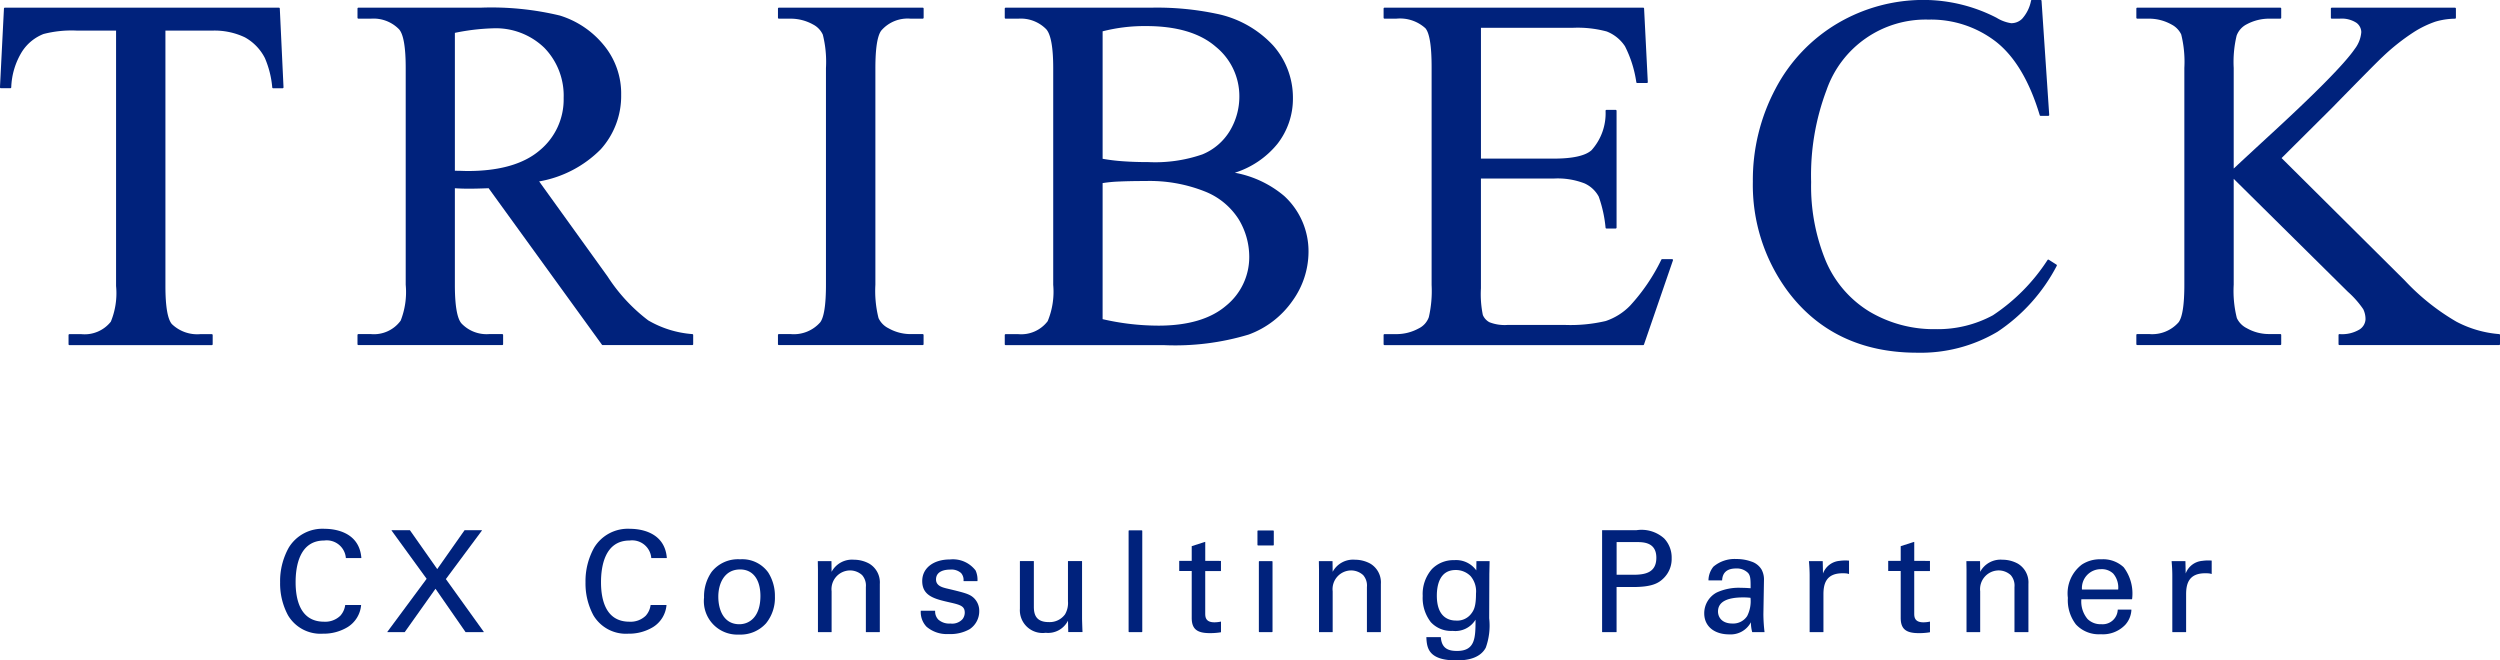 <svg xmlns="http://www.w3.org/2000/svg" width="238.498" height="63" viewBox="0 0 238.498 63">
  <defs>
    <style>
      .cls-1 {
        fill: #00227c;
      }
    </style>
  </defs>
  <g transform="translate(-331.003 -351.136)">
    <g transform="translate(331.003 351.136)">
      <path class="cls-1" d="M357.6,352.788H331.468a.088.088,0,0,0-.088.084L331,360.379a.088.088,0,0,0,.024.065.09.09,0,0,0,.064.027h.9a.088.088,0,0,0,.088-.082,6.921,6.921,0,0,1,1.023-3.4,4.311,4.311,0,0,1,2.058-1.69,10.725,10.725,0,0,1,3.158-.325h3.761v24.37a7.158,7.158,0,0,1-.5,3.4,3.184,3.184,0,0,1-2.808,1.19H337.63a.088.088,0,0,0-.088.088v.873a.088.088,0,0,0,.088.088h13.575a.088.088,0,0,0,.088-.088v-.873a.088.088,0,0,0-.088-.088H350.1a3.477,3.477,0,0,1-2.7-.961c-.408-.469-.616-1.688-.616-3.625v-24.37h4.422a6.739,6.739,0,0,1,3.157.639,4.677,4.677,0,0,1,1.912,1.982,9.048,9.048,0,0,1,.7,2.8.088.088,0,0,0,.087.077h.9a.088.088,0,0,0,.088-.092l-.354-7.508A.088.088,0,0,0,357.6,352.788Z" transform="translate(-331.003 -352.056)"/>
      <path class="cls-1" d="M439.927,383.928a9.766,9.766,0,0,1-4.212-1.309,16.423,16.423,0,0,1-3.871-4.18l-6.533-9.076a10.9,10.9,0,0,0,5.878-3.067,7.593,7.593,0,0,0,1.946-5.181,7.244,7.244,0,0,0-1.709-4.814,8.727,8.727,0,0,0-4.149-2.765,27.942,27.942,0,0,0-7.545-.748H408.069a.088.088,0,0,0-.088.088v.873a.088.088,0,0,0,.088.088h1.2a3.4,3.4,0,0,1,2.673,1.01c.424.469.638,1.712.638,3.695v20.681a7.447,7.447,0,0,1-.481,3.422,3.15,3.15,0,0,1-2.831,1.283h-1.2a.088.088,0,0,0-.088.088v.873a.088.088,0,0,0,.088.088h13.717a.087.087,0,0,0,.088-.088v-.873a.088.088,0,0,0-.088-.088h-1.251a3.294,3.294,0,0,1-2.626-1.01c-.424-.469-.638-1.712-.638-3.695v-9.208q.33.019.641.03.355.012.664.012c.5,0,1.144-.016,1.916-.046l10.809,14.93a.087.087,0,0,0,.071.036h8.546a.087.087,0,0,0,.088-.088v-.873A.088.088,0,0,0,439.927,383.928Zm-12.279-22.506a6.292,6.292,0,0,1-2.294,4.986c-1.527,1.3-3.831,1.962-6.849,1.962q-.211,0-.54-.012-.3-.011-.694-.012V355.191a20.637,20.637,0,0,1,3.619-.433,6.662,6.662,0,0,1,4.908,1.852A6.539,6.539,0,0,1,427.647,361.422Z" transform="translate(-373.876 -352.056)"/>
      <path class="cls-1" d="M509.093,352.788H495.377a.088.088,0,0,0-.088.088v.873a.088.088,0,0,0,.088.088h1.133a4.408,4.408,0,0,1,2.128.555,2.055,2.055,0,0,1,.93.971,10.624,10.624,0,0,1,.3,3.179v20.681c0,1.892-.184,3.1-.548,3.582a3.352,3.352,0,0,1-2.811,1.123h-1.133a.088.088,0,0,0-.088.088v.873a.087.087,0,0,0,.088.088h13.717a.088.088,0,0,0,.088-.088v-.873a.088.088,0,0,0-.088-.088h-1.157a4.27,4.27,0,0,1-2.1-.555,2.041,2.041,0,0,1-.953-.971,10.616,10.616,0,0,1-.3-3.179V358.542c0-1.891.192-3.1.572-3.582a3.322,3.322,0,0,1,2.787-1.123h1.157a.088.088,0,0,0,.088-.088v-.873A.088.088,0,0,0,509.093,352.788Z" transform="translate(-421.072 -352.056)"/>
      <path class="cls-1" d="M569.544,370.755a10.107,10.107,0,0,0-4.714-2.22,8.541,8.541,0,0,0,4.062-2.75,6.993,6.993,0,0,0,1.482-4.362,7.5,7.5,0,0,0-1.886-5.027,10.1,10.1,0,0,0-5.452-3.038,27.525,27.525,0,0,0-6.23-.569H542.971a.088.088,0,0,0-.088.088v.873a.088.088,0,0,0,.088.088h1.2a3.4,3.4,0,0,1,2.672,1.009c.44.5.663,1.744.663,3.7v20.681a7.341,7.341,0,0,1-.528,3.468,3.17,3.17,0,0,1-2.807,1.237h-1.2a.088.088,0,0,0-.088.088v.873a.088.088,0,0,0,.088.088H558.08a24.237,24.237,0,0,0,8.07-1.009,8.76,8.76,0,0,0,4.184-3.22,8.031,8.031,0,0,0,1.527-4.618A7.158,7.158,0,0,0,569.544,370.755Zm-5.188-6.214a5.5,5.5,0,0,1-2.615,2.242,13.782,13.782,0,0,1-5.148.737c-.891,0-1.719-.027-2.461-.082a18.038,18.038,0,0,1-1.913-.234v-12.16a16.1,16.1,0,0,1,4.161-.5c2.892,0,5.12.66,6.623,1.961a6.064,6.064,0,0,1,2.26,4.726A6.342,6.342,0,0,1,564.356,364.541Zm-12.137,4.982a13.308,13.308,0,0,1,1.592-.151c.695-.031,1.536-.047,2.5-.047a14.26,14.26,0,0,1,5.631.984,6.754,6.754,0,0,1,3.265,2.679,6.923,6.923,0,0,1,1,3.544,5.966,5.966,0,0,1-2.212,4.69c-1.472,1.263-3.645,1.9-6.459,1.9a23.773,23.773,0,0,1-5.318-.619Z" transform="translate(-447.03 -352.056)"/>
      <path class="cls-1" d="M650.333,376.775h-.944a.088.088,0,0,0-.078.047,18.161,18.161,0,0,1-2.982,4.392A5.816,5.816,0,0,1,644,382.681a14.706,14.706,0,0,1-3.917.373h-5.429a3.969,3.969,0,0,1-1.751-.26,1.406,1.406,0,0,1-.623-.689,9.865,9.865,0,0,1-.182-2.552V369.089h6.947a7.069,7.069,0,0,1,2.937.463,2.882,2.882,0,0,1,1.353,1.258,12.221,12.221,0,0,1,.653,2.971.087.087,0,0,0,.087.076h.874a.088.088,0,0,0,.088-.088V362.627a.088.088,0,0,0-.088-.088h-.874a.088.088,0,0,0-.088.084,5.262,5.262,0,0,1-1.34,3.764c-.594.533-1.805.8-3.6.8H632.1V354.711H640.8a10.692,10.692,0,0,1,3.295.347,3.705,3.705,0,0,1,1.742,1.407,11.047,11.047,0,0,1,1.085,3.44.089.089,0,0,0,.086.071h.921a.088.088,0,0,0,.088-.093l-.354-7.012a.088.088,0,0,0-.088-.084H622.9a.088.088,0,0,0-.088.088v.873a.088.088,0,0,0,.088.088h1.133a3.6,3.6,0,0,1,2.767.914c.393.454.593,1.7.593,3.7v20.8a11.141,11.141,0,0,1-.266,3.063,1.912,1.912,0,0,1-.986,1.085,4.419,4.419,0,0,1-2.107.533H622.9a.088.088,0,0,0-.088.088v.873a.088.088,0,0,0,.088.088h24.671a.087.087,0,0,0,.083-.059l2.762-8.027a.088.088,0,0,0-.083-.117Z" transform="translate(-490.818 -352.056)"/>
      <path class="cls-1" d="M728.873,375.916a.088.088,0,0,0-.119.023,18.142,18.142,0,0,1-5.213,5.275,11.041,11.041,0,0,1-5.457,1.323,12.021,12.021,0,0,1-6.341-1.688A10.4,10.4,0,0,1,707.587,376a18.692,18.692,0,0,1-1.386-7.5,22.992,22.992,0,0,1,1.469-8.772,10.008,10.008,0,0,1,9.728-6.722,10.141,10.141,0,0,1,6.462,2.129c1.787,1.414,3.183,3.767,4.15,6.992a.088.088,0,0,0,.084.062h.731a.089.089,0,0,0,.088-.094l-.732-10.883a.088.088,0,0,0-.088-.082h-.827a.088.088,0,0,0-.086.069,3.609,3.609,0,0,1-.849,1.726,1.459,1.459,0,0,1-1.049.424,3.668,3.668,0,0,1-1.377-.51,15.237,15.237,0,0,0-6.886-1.709,16.137,16.137,0,0,0-8.272,2.22,15.7,15.7,0,0,0-5.947,6.255,18.529,18.529,0,0,0-2.159,8.848,17.035,17.035,0,0,0,3.275,10.393c2.915,3.94,7.086,5.938,12.395,5.938a14.372,14.372,0,0,0,7.672-2,16.974,16.974,0,0,0,5.649-6.288.088.088,0,0,0-.029-.117Z" transform="translate(-533.42 -351.136)"/>
      <path class="cls-1" d="M815.855,383.928a10.537,10.537,0,0,1-4.074-1.182,21.572,21.572,0,0,1-4.935-3.939L795.1,367.136l4.825-4.8c2.834-2.9,4.445-4.524,4.789-4.837a20.355,20.355,0,0,1,3.008-2.385,9.651,9.651,0,0,1,2.058-.995,6.939,6.939,0,0,1,1.865-.28.087.087,0,0,0,.086-.088v-.873a.088.088,0,0,0-.088-.088H799.89a.088.088,0,0,0-.088.088v.873a.088.088,0,0,0,.088.088h.731a2.579,2.579,0,0,1,1.62.393,1.128,1.128,0,0,1,.464.889,3.023,3.023,0,0,1-.622,1.6c-.968,1.421-3.815,4.3-8.463,8.555-1.582,1.46-2.638,2.439-3.087,2.859v-9.594a10.767,10.767,0,0,1,.278-3.085,1.971,1.971,0,0,1,.973-1.087,4.517,4.517,0,0,1,2.108-.533h1.086a.088.088,0,0,0,.088-.088v-.873a.088.088,0,0,0-.088-.088H781.333a.088.088,0,0,0-.088.088v.873a.088.088,0,0,0,.088.088h1.133a4.406,4.406,0,0,1,2.128.555,2.084,2.084,0,0,1,.93.947,10.872,10.872,0,0,1,.3,3.2v20.681c0,1.892-.185,3.1-.548,3.582a3.353,3.353,0,0,1-2.811,1.123h-1.133a.088.088,0,0,0-.088.088v.873a.088.088,0,0,0,.088.088h13.646a.088.088,0,0,0,.088-.088v-.873a.088.088,0,0,0-.088-.088h-1.086a4.274,4.274,0,0,1-2.106-.555,2.039,2.039,0,0,1-.953-.971,10.594,10.594,0,0,1-.3-3.179V369.117l10.9,10.783a9.024,9.024,0,0,1,1.458,1.653,2.159,2.159,0,0,1,.216.976,1.224,1.224,0,0,1-.568.957,3.23,3.23,0,0,1-1.918.442.088.088,0,0,0-.088.088v.873a.088.088,0,0,0,.088.088h15.228a.088.088,0,0,0,.088-.088v-.873A.088.088,0,0,0,815.855,383.928Z" transform="translate(-577.439 -352.056)"/>
    </g>
    <g transform="translate(357.725 401.584)">
      <path class="cls-1" d="M395.577,462.422a3.762,3.762,0,0,0-3.429,1.787,6.538,6.538,0,0,0-.829,3.316,6.4,6.4,0,0,0,.757,3.155,3.6,3.6,0,0,0,3.327,1.747,4.4,4.4,0,0,0,2.37-.637,2.744,2.744,0,0,0,1.272-2.077.022.022,0,0,0-.022-.024h-1.475a.022.022,0,0,0-.022.018,1.882,1.882,0,0,1-.463,1.007,2.07,2.07,0,0,1-1.553.57c-2.242,0-2.713-2.051-2.713-3.772,0-1.484.354-3.973,2.726-3.973a1.832,1.832,0,0,1,2.066,1.637l0,.02a.022.022,0,0,0,.022.019h1.435a.022.022,0,0,0,.022-.024C398.867,462.622,396.345,462.422,395.577,462.422Zm-4,3.21c0-.017.009-.034.014-.051Zm.061-.215a4.861,4.861,0,0,1,.291-.757A5.413,5.413,0,0,0,391.637,465.417Zm.352-.879.025-.048Z" transform="translate(-391.318 -462.422)"/>
      <path class="cls-1" d="M420.006,467.385l3.436-4.626a.024.024,0,0,0,0-.023.023.023,0,0,0-.02-.012H421.8a.022.022,0,0,0-.018.009l-2.6,3.7-2.6-3.7a.023.023,0,0,0-.018-.009h-1.716a.022.022,0,0,0-.019.012.022.022,0,0,0,0,.023l3.342,4.6-3.744,5.054a.022.022,0,0,0,.018.035h1.622a.023.023,0,0,0,.018-.009l2.931-4.13,2.865,4.13a.021.021,0,0,0,.018.01H423.6a.022.022,0,0,0,.019-.012.021.021,0,0,0,0-.023Z" transform="translate(-404.192 -462.59)"/>
      <path class="cls-1" d="M459.724,462.422a3.762,3.762,0,0,0-3.429,1.787,6.539,6.539,0,0,0-.83,3.316,6.409,6.409,0,0,0,.757,3.155,3.605,3.605,0,0,0,3.327,1.747,4.4,4.4,0,0,0,2.37-.637,2.743,2.743,0,0,0,1.272-2.077.022.022,0,0,0-.005-.017.023.023,0,0,0-.016-.007h-1.475a.022.022,0,0,0-.022.018,1.881,1.881,0,0,1-.463,1.007,2.07,2.07,0,0,1-1.553.57c-2.242,0-2.713-2.051-2.713-3.772,0-1.484.354-3.973,2.727-3.973a1.832,1.832,0,0,1,2.066,1.637l0,.02a.022.022,0,0,0,.022.019H463.2a.023.023,0,0,0,.016-.007.023.023,0,0,0,.006-.017C463.014,462.622,460.492,462.422,459.724,462.422Zm-4,3.21c0-.017.01-.034.014-.051C455.733,465.6,455.728,465.615,455.723,465.632Zm.061-.215a4.9,4.9,0,0,1,.291-.757A5.411,5.411,0,0,0,455.784,465.417Zm.351-.879.025-.048Z" transform="translate(-426.33 -462.422)"/>
      <path class="cls-1" d="M483.819,468.988a3.2,3.2,0,0,0-2.717,1.2,4.083,4.083,0,0,0-.724,2.446,3.19,3.19,0,0,0,3.333,3.535,3.279,3.279,0,0,0,2.579-1.072,3.848,3.848,0,0,0,.848-2.557,4.166,4.166,0,0,0-.642-2.3A3.041,3.041,0,0,0,483.819,468.988Zm-.081,6.194c-1.476,0-2-1.36-2-2.633,0-1.2.545-2.592,2.083-2.592,1.212,0,1.935.949,1.935,2.538C485.754,474.476,484.713,475.182,483.738,475.182Z" transform="translate(-439.934 -466.079)"/>
      <path class="cls-1" d="M509.2,469.454a3.046,3.046,0,0,0-1.457-.375,2.208,2.208,0,0,0-2.138,1.155l-.012-1a.022.022,0,0,0-.022-.022h-1.26a.023.023,0,0,0-.022.023l.014.778v5.952a.022.022,0,0,0,.022.022h1.26a.022.022,0,0,0,.022-.022V472.09a1.785,1.785,0,0,1,1.735-1.989,1.71,1.71,0,0,1,1.178.449,1.513,1.513,0,0,1,.355,1.137v4.277a.022.022,0,0,0,.022.022h1.287a.022.022,0,0,0,.022-.022v-4.571A2.083,2.083,0,0,0,509.2,469.454Z" transform="translate(-452.994 -466.13)"/>
      <path class="cls-1" d="M528.321,471.767l-.024-.007c-.341-.091-.911-.244-.911-.83,0-.852.941-.943,1.346-.943a1.386,1.386,0,0,1,1.04.326.984.984,0,0,1,.238.751.022.022,0,0,0,.006.016.022.022,0,0,0,.016.007h1.287a.022.022,0,0,0,.022-.022,2.15,2.15,0,0,0-.177-.988,2.716,2.716,0,0,0-2.446-1.058c-1.585,0-2.649.828-2.649,2.06,0,1.437,1.207,1.712,2.6,2.032,1.037.235,1.458.355,1.458.984a1.028,1.028,0,0,1-.21.616,1.33,1.33,0,0,1-1.163.421,1.559,1.559,0,0,1-1.158-.384,1.121,1.121,0,0,1-.295-.813.022.022,0,0,0-.022-.023h-1.327a.022.022,0,0,0-.022.022,2.023,2.023,0,0,0,.548,1.5,2.965,2.965,0,0,0,2.1.7,3.731,3.731,0,0,0,2.009-.459,2.053,2.053,0,0,0,.922-1.722A1.694,1.694,0,0,0,531,472.7C530.589,472.316,530.181,472.209,528.321,471.767Z" transform="translate(-464.812 -466.096)"/>
      <path class="cls-1" d="M552.676,474.873V469.4a.022.022,0,0,0-.022-.022h-1.3a.023.023,0,0,0-.022.022v3.807a2.145,2.145,0,0,1-.278,1.248,1.806,1.806,0,0,1-1.563.741c-1.252,0-1.413-.784-1.413-1.466V469.4a.022.022,0,0,0-.022-.022h-1.287a.023.023,0,0,0-.022.022v4.518a2.171,2.171,0,0,0,2.462,2.3,2.121,2.121,0,0,0,2.125-1.157l.025,1.069a.022.022,0,0,0,.022.021h1.314a.022.022,0,0,0,.022-.023V476.1C552.7,475.717,552.676,475,552.676,474.873Z" transform="translate(-476.171 -466.298)"/>
      <rect class="cls-1" width="1.304" height="9.71" rx="0.05" transform="translate(80.946 0.147)"/>
      <path class="cls-1" d="M582.755,467.045v-1.788a.023.023,0,0,0-.009-.018.021.021,0,0,0-.02,0l-1.247.4a.022.022,0,0,0-.015.021v1.386h-1.171a.022.022,0,0,0-.022.022v.925a.022.022,0,0,0,.022.022h1.171v4.469c0,1.048.484,1.457,1.725,1.457a6.168,6.168,0,0,0,1.05-.081.022.022,0,0,0,.018-.021v-.979a.021.021,0,0,0-.009-.017.019.019,0,0,0-.019,0,2.815,2.815,0,0,1-.6.066c-.876,0-.876-.549-.876-.876v-4.013h1.479a.022.022,0,0,0,.022-.022v-.925a.022.022,0,0,0-.022-.022Z" transform="translate(-494.497 -463.989)"/>
      <rect class="cls-1" width="1.559" height="1.425" rx="0.05" transform="translate(93.238 0.161)"/>
      <rect class="cls-1" width="1.304" height="6.774" rx="0.05" transform="translate(93.372 3.083)"/>
      <path class="cls-1" d="M614.471,469.454a3.046,3.046,0,0,0-1.458-.375,2.208,2.208,0,0,0-2.137,1.155l-.012-1a.022.022,0,0,0-.022-.022h-1.26a.023.023,0,0,0-.022.023l.013.778v5.952a.022.022,0,0,0,.022.022h1.26a.022.022,0,0,0,.022-.022V472.09a1.785,1.785,0,0,1,1.734-1.989,1.708,1.708,0,0,1,1.177.449,1.512,1.512,0,0,1,.356,1.137v4.277a.022.022,0,0,0,.022.022h1.287a.022.022,0,0,0,.022-.022v-4.571A2.084,2.084,0,0,0,614.471,469.454Z" transform="translate(-510.463 -466.13)"/>
      <path class="cls-1" d="M637.731,469.263h-1.22a.022.022,0,0,0-.022.022l-.012.862a2.362,2.362,0,0,0-2.1-.977,2.869,2.869,0,0,0-2.129.848,3.614,3.614,0,0,0-.883,2.566,3.763,3.763,0,0,0,.769,2.494,2.611,2.611,0,0,0,2.081.84,2.255,2.255,0,0,0,2.19-1.07c0,1.738-.03,2.983-1.761,2.983-.719,0-1.465-.154-1.547-1.293a.022.022,0,0,0-.022-.021h-1.341a.023.023,0,0,0-.016.007.019.019,0,0,0-.006.016c.054.925.129,2.193,2.85,2.193.54,0,2.182,0,2.821-1.218a6.209,6.209,0,0,0,.324-2.8l.014-4.209.027-1.22a.025.025,0,0,0-.006-.016A.024.024,0,0,0,637.731,469.263Zm-1.282,3.092c0,1.233-.2,1.585-.451,1.917a1.67,1.67,0,0,1-1.457.661c-.682,0-1.828-.309-1.828-2.378,0-.913.233-2.444,1.788-2.444a1.969,1.969,0,0,1,1.432.583A2.242,2.242,0,0,1,636.449,472.355Z" transform="translate(-522.362 -466.18)"/>
      <path class="cls-1" d="M672.307,462.724h-3.244a.022.022,0,0,0-.022.022v9.679a.022.022,0,0,0,.022.022H670.4a.022.022,0,0,0,.022-.022v-4.281h1.546c1.749,0,2.421-.321,2.938-.838a2.567,2.567,0,0,0,.771-1.906,2.644,2.644,0,0,0-.716-1.892A3.233,3.233,0,0,0,672.307,462.724Zm-.308,4.25h-1.573v-3.119h1.855c.676,0,1.935,0,1.935,1.493C674.216,466.777,673.15,466.974,672,466.974Z" transform="translate(-542.924 -462.59)"/>
      <path class="cls-1" d="M696.227,470.974a2.012,2.012,0,0,0-.23-1.043,1.762,1.762,0,0,0-.973-.762,4.153,4.153,0,0,0-1.432-.241,3.123,3.123,0,0,0-2.189.731,2.126,2.126,0,0,0-.47,1.245l0,.04a.025.025,0,0,0,.005.017.024.024,0,0,0,.016.008h1.26a.022.022,0,0,0,.022-.021c.038-.742.486-1.118,1.332-1.118a1.513,1.513,0,0,1,1.149.434c.234.286.237.629.237,1.451-.388-.027-.578-.039-.89-.039a5.019,5.019,0,0,0-2.344.446,2.24,2.24,0,0,0-1.191,1.99c0,1.219.94,2.006,2.395,2.006a2.178,2.178,0,0,0,2.057-1.159,3.543,3.543,0,0,0,.12.928.023.023,0,0,0,.021.016h1.14a.023.023,0,0,0,.017-.008.022.022,0,0,0,0-.017,15.528,15.528,0,0,1-.107-1.686Zm-3.012,4.107c-1.013,0-1.372-.617-1.372-1.145,0-.893.809-1.345,2.4-1.345a5.6,5.6,0,0,1,.7.038,3.126,3.126,0,0,1-.318,1.738A1.587,1.587,0,0,1,693.215,475.081Z" transform="translate(-554.668 -466.046)"/>
      <path class="cls-1" d="M715.543,469.272a1.855,1.855,0,0,0-1.586,1.207l-.024-1.158a.022.022,0,0,0-.022-.022h-1.273a.023.023,0,0,0-.016.008.021.021,0,0,0-.005.017c.044.49.066.95.066,1.365v5.362a.022.022,0,0,0,.022.022h1.273a.022.022,0,0,0,.022-.022v-3.579c0-.938.206-2.015,1.815-2.015a2.856,2.856,0,0,1,.359.013,1.058,1.058,0,0,1,.237.052.021.021,0,0,0,.02,0,.022.022,0,0,0,.01-.018v-1.233a.021.021,0,0,0-.02-.022A4.016,4.016,0,0,0,715.543,469.272Z" transform="translate(-566.767 -466.215)"/>
      <path class="cls-1" d="M730.3,467.046v-1.788a.024.024,0,0,0-.009-.018.024.024,0,0,0-.02,0l-1.247.4a.022.022,0,0,0-.016.021v1.386h-1.171a.022.022,0,0,0-.022.022v.925a.022.022,0,0,0,.022.022h1.171v4.469c0,1.048.484,1.457,1.725,1.457a6.16,6.16,0,0,0,1.05-.081.022.022,0,0,0,.018-.021v-.979a.023.023,0,0,0-.008-.017.021.021,0,0,0-.019,0,2.82,2.82,0,0,1-.6.066c-.876,0-.876-.548-.876-.876v-4.013h1.479a.022.022,0,0,0,.022-.022v-.925a.022.022,0,0,0-.022-.022Z" transform="translate(-574.404 -463.989)"/>
      <path class="cls-1" d="M749.556,469.454a3.046,3.046,0,0,0-1.458-.375,2.208,2.208,0,0,0-2.137,1.155l-.012-1a.022.022,0,0,0-.022-.022h-1.26a.024.024,0,0,0-.016.007.024.024,0,0,0-.006.016l.013.778v5.952a.022.022,0,0,0,.022.022h1.26a.022.022,0,0,0,.022-.022V472.09A1.785,1.785,0,0,1,747.7,470.1a1.71,1.71,0,0,1,1.178.449,1.513,1.513,0,0,1,.355,1.137v4.277a.022.022,0,0,0,.022.022h1.287a.022.022,0,0,0,.022-.022v-4.571A2.084,2.084,0,0,0,749.556,469.454Z" transform="translate(-583.776 -466.13)"/>
      <path class="cls-1" d="M769.686,468.988a3.148,3.148,0,0,0-1.849.5,3.446,3.446,0,0,0-1.337,3.182,3.773,3.773,0,0,0,.773,2.536,2.983,2.983,0,0,0,2.372.931,2.947,2.947,0,0,0,2.336-.906,2.294,2.294,0,0,0,.579-1.392l0-.028a.022.022,0,0,0-.005-.017.021.021,0,0,0-.016-.008h-1.26a.022.022,0,0,0-.022.019,1.44,1.44,0,0,1-1.56,1.375,1.77,1.77,0,0,1-1.318-.494,2.586,2.586,0,0,1-.591-1.888h4.818a.024.024,0,0,0,.022-.023,4.15,4.15,0,0,0-.805-3.03A2.87,2.87,0,0,0,769.686,468.988Zm-.027.942a1.569,1.569,0,0,1,1.169.422,2.051,2.051,0,0,1,.472,1.517h-3.455A1.8,1.8,0,0,1,769.66,469.93Z" transform="translate(-595.949 -466.079)"/>
      <path class="cls-1" d="M792.643,469.245a4.012,4.012,0,0,0-.876.027,1.855,1.855,0,0,0-1.587,1.207l-.024-1.159a.023.023,0,0,0-.022-.022h-1.274a.024.024,0,0,0-.016.008.023.023,0,0,0-.005.017c.044.487.066.946.066,1.365v5.362a.022.022,0,0,0,.022.022H790.2a.022.022,0,0,0,.022-.022v-3.579c0-.938.206-2.015,1.815-2.015a2.864,2.864,0,0,1,.359.013,1.05,1.05,0,0,1,.236.052.022.022,0,0,0,.021,0,.022.022,0,0,0,.009-.018v-1.233A.021.021,0,0,0,792.643,469.245Z" transform="translate(-608.39 -466.215)"/>
    </g>
  </g>
</svg>
